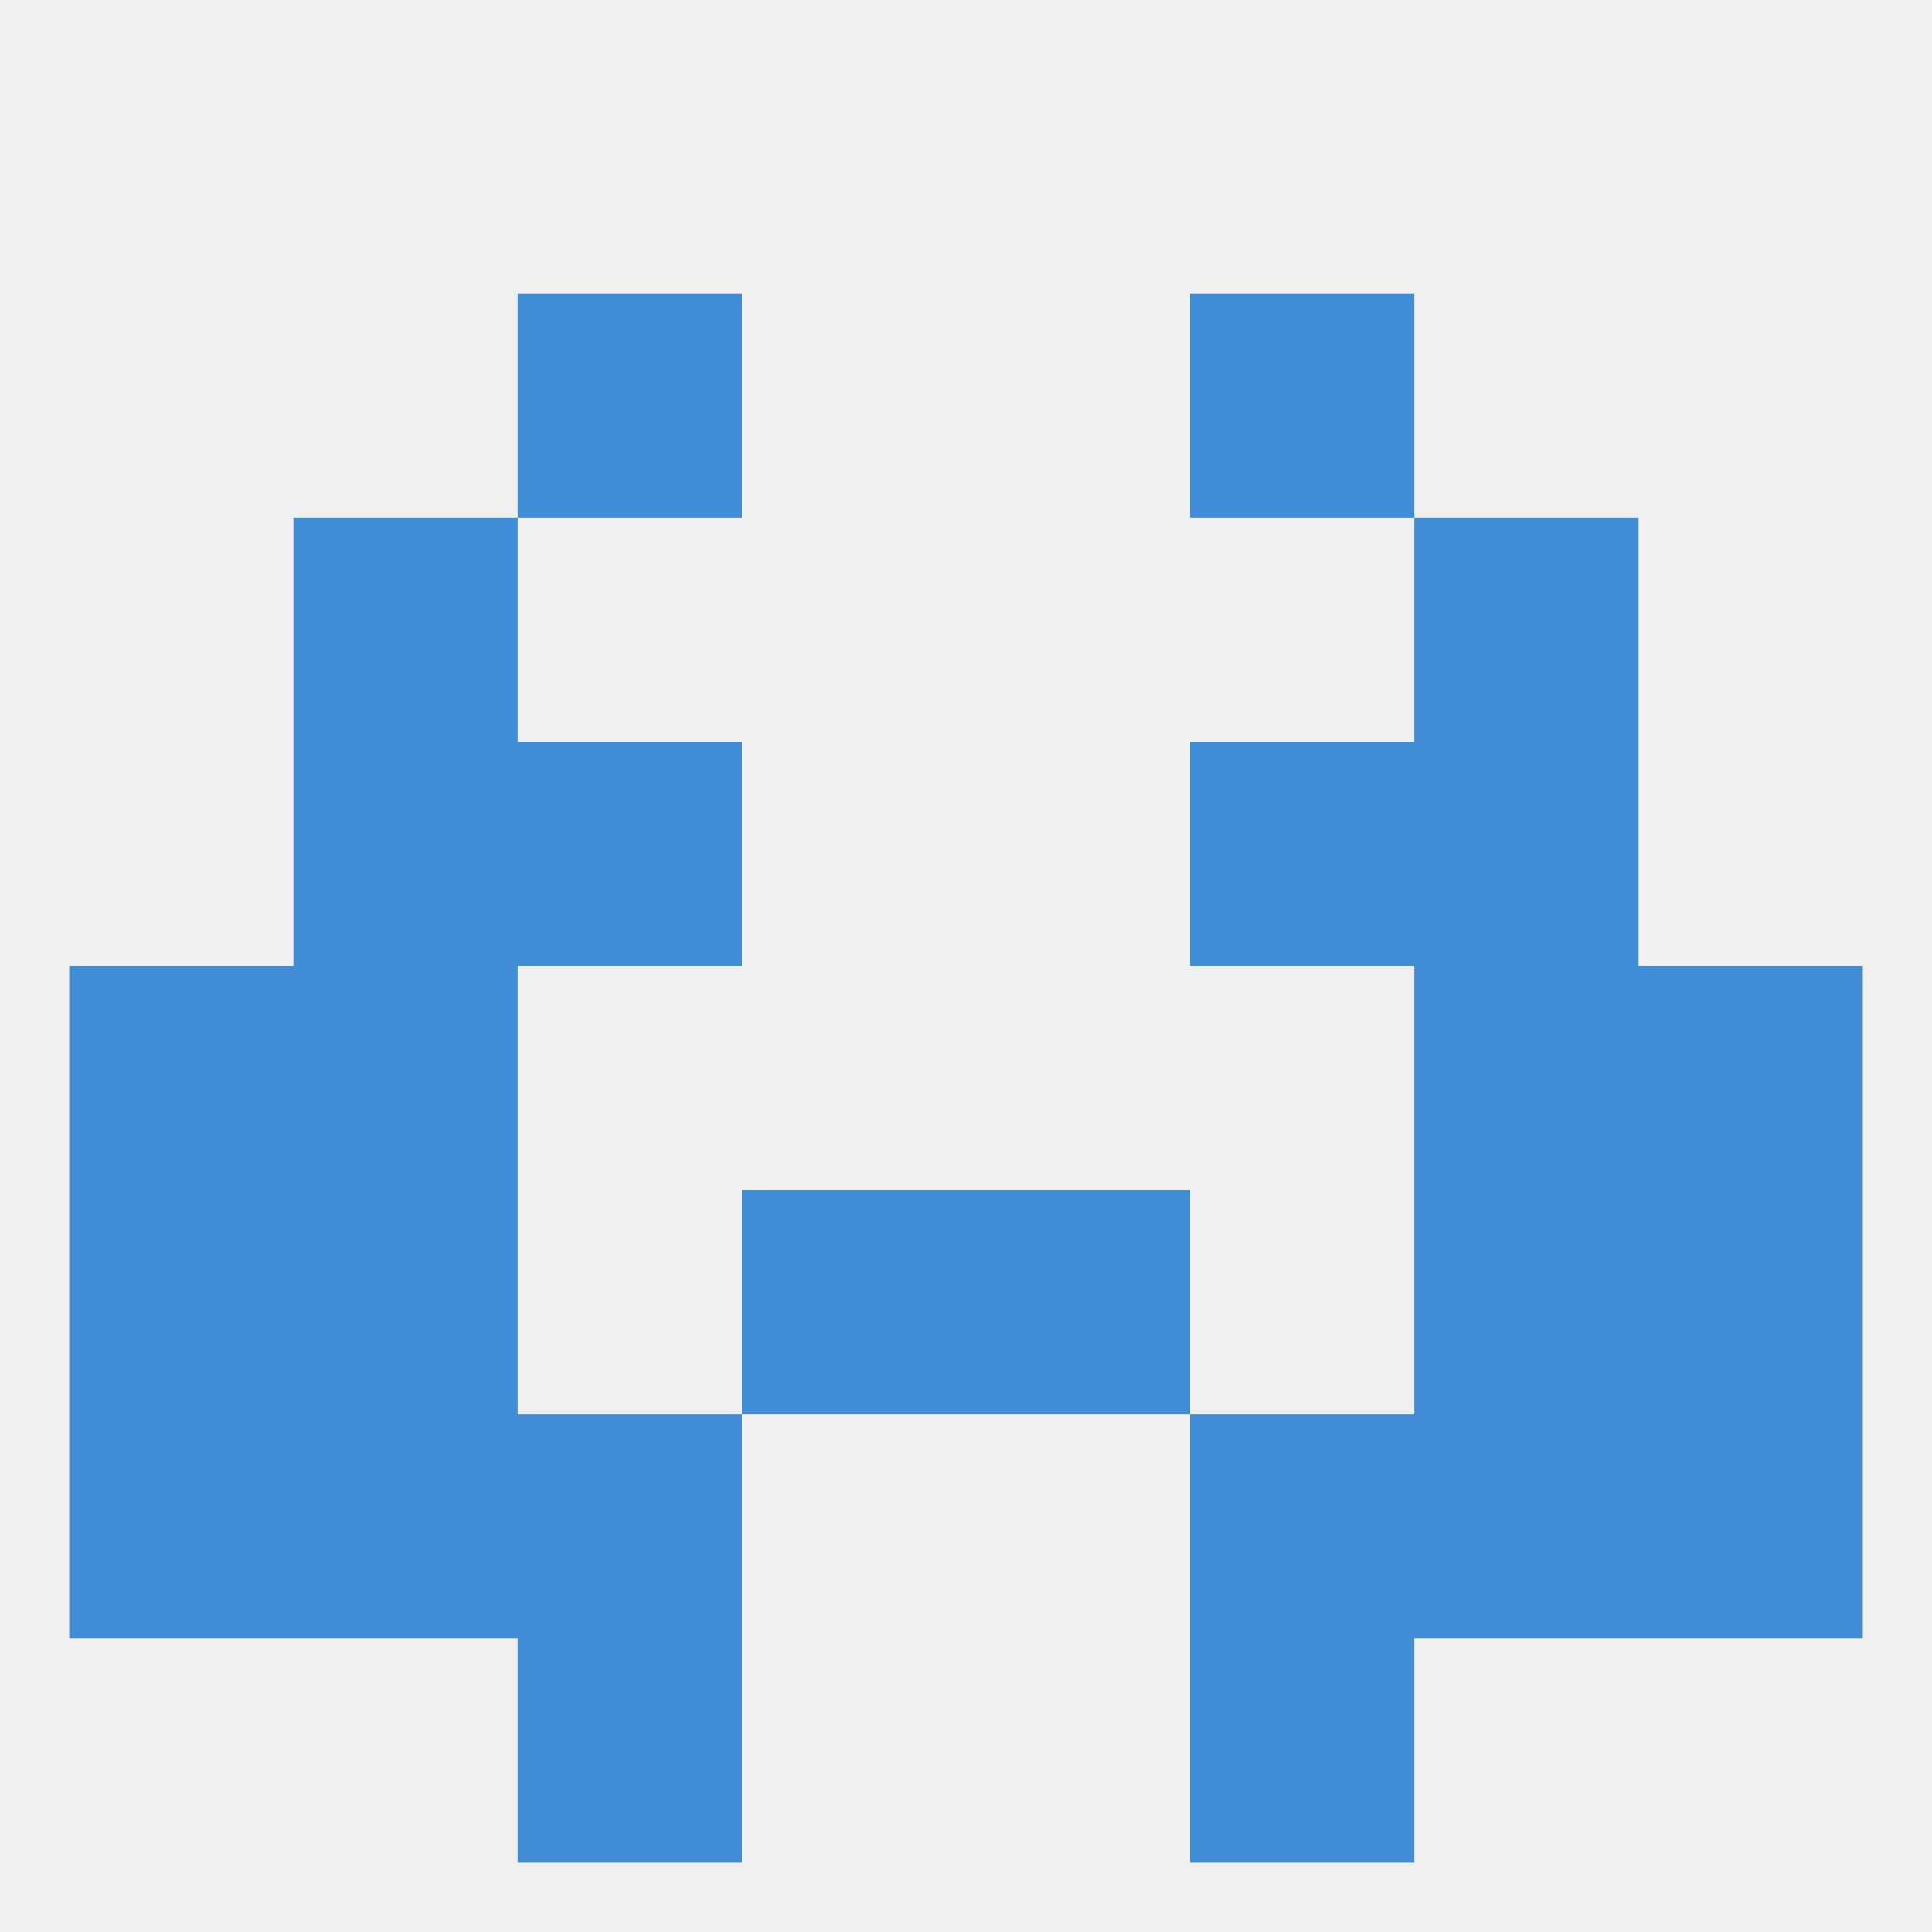 
<!--   <?xml version="1.0"?> -->
<svg version="1.1" baseprofile="full" xmlns="http://www.w3.org/2000/svg" xmlns:xlink="http://www.w3.org/1999/xlink" xmlns:ev="http://www.w3.org/2001/xml-events" width="250" height="250" viewBox="0 0 250 250" >
	<rect width="100%" height="100%" fill="rgba(240,240,240,255)"/>

	<rect x="9" y="125" width="29" height="29" fill="rgba(65,140,214,255)"/>
	<rect x="212" y="125" width="29" height="29" fill="rgba(65,140,214,255)"/>
	<rect x="38" y="125" width="29" height="29" fill="rgba(65,140,214,255)"/>
	<rect x="183" y="125" width="29" height="29" fill="rgba(65,140,214,255)"/>
	<rect x="9" y="154" width="29" height="29" fill="rgba(65,140,214,255)"/>
	<rect x="212" y="154" width="29" height="29" fill="rgba(65,140,214,255)"/>
	<rect x="96" y="154" width="29" height="29" fill="rgba(65,140,214,255)"/>
	<rect x="125" y="154" width="29" height="29" fill="rgba(65,140,214,255)"/>
	<rect x="38" y="154" width="29" height="29" fill="rgba(65,140,214,255)"/>
	<rect x="183" y="154" width="29" height="29" fill="rgba(65,140,214,255)"/>
	<rect x="38" y="183" width="29" height="29" fill="rgba(65,140,214,255)"/>
	<rect x="183" y="183" width="29" height="29" fill="rgba(65,140,214,255)"/>
	<rect x="9" y="183" width="29" height="29" fill="rgba(65,140,214,255)"/>
	<rect x="212" y="183" width="29" height="29" fill="rgba(65,140,214,255)"/>
	<rect x="67" y="183" width="29" height="29" fill="rgba(65,140,214,255)"/>
	<rect x="154" y="183" width="29" height="29" fill="rgba(65,140,214,255)"/>
	<rect x="67" y="212" width="29" height="29" fill="rgba(65,140,214,255)"/>
	<rect x="154" y="212" width="29" height="29" fill="rgba(65,140,214,255)"/>
	<rect x="38" y="96" width="29" height="29" fill="rgba(65,140,214,255)"/>
	<rect x="183" y="96" width="29" height="29" fill="rgba(65,140,214,255)"/>
	<rect x="67" y="96" width="29" height="29" fill="rgba(65,140,214,255)"/>
	<rect x="154" y="96" width="29" height="29" fill="rgba(65,140,214,255)"/>
	<rect x="38" y="67" width="29" height="29" fill="rgba(65,140,214,255)"/>
	<rect x="183" y="67" width="29" height="29" fill="rgba(65,140,214,255)"/>
	<rect x="67" y="38" width="29" height="29" fill="rgba(65,140,214,255)"/>
	<rect x="154" y="38" width="29" height="29" fill="rgba(65,140,214,255)"/>
</svg>
